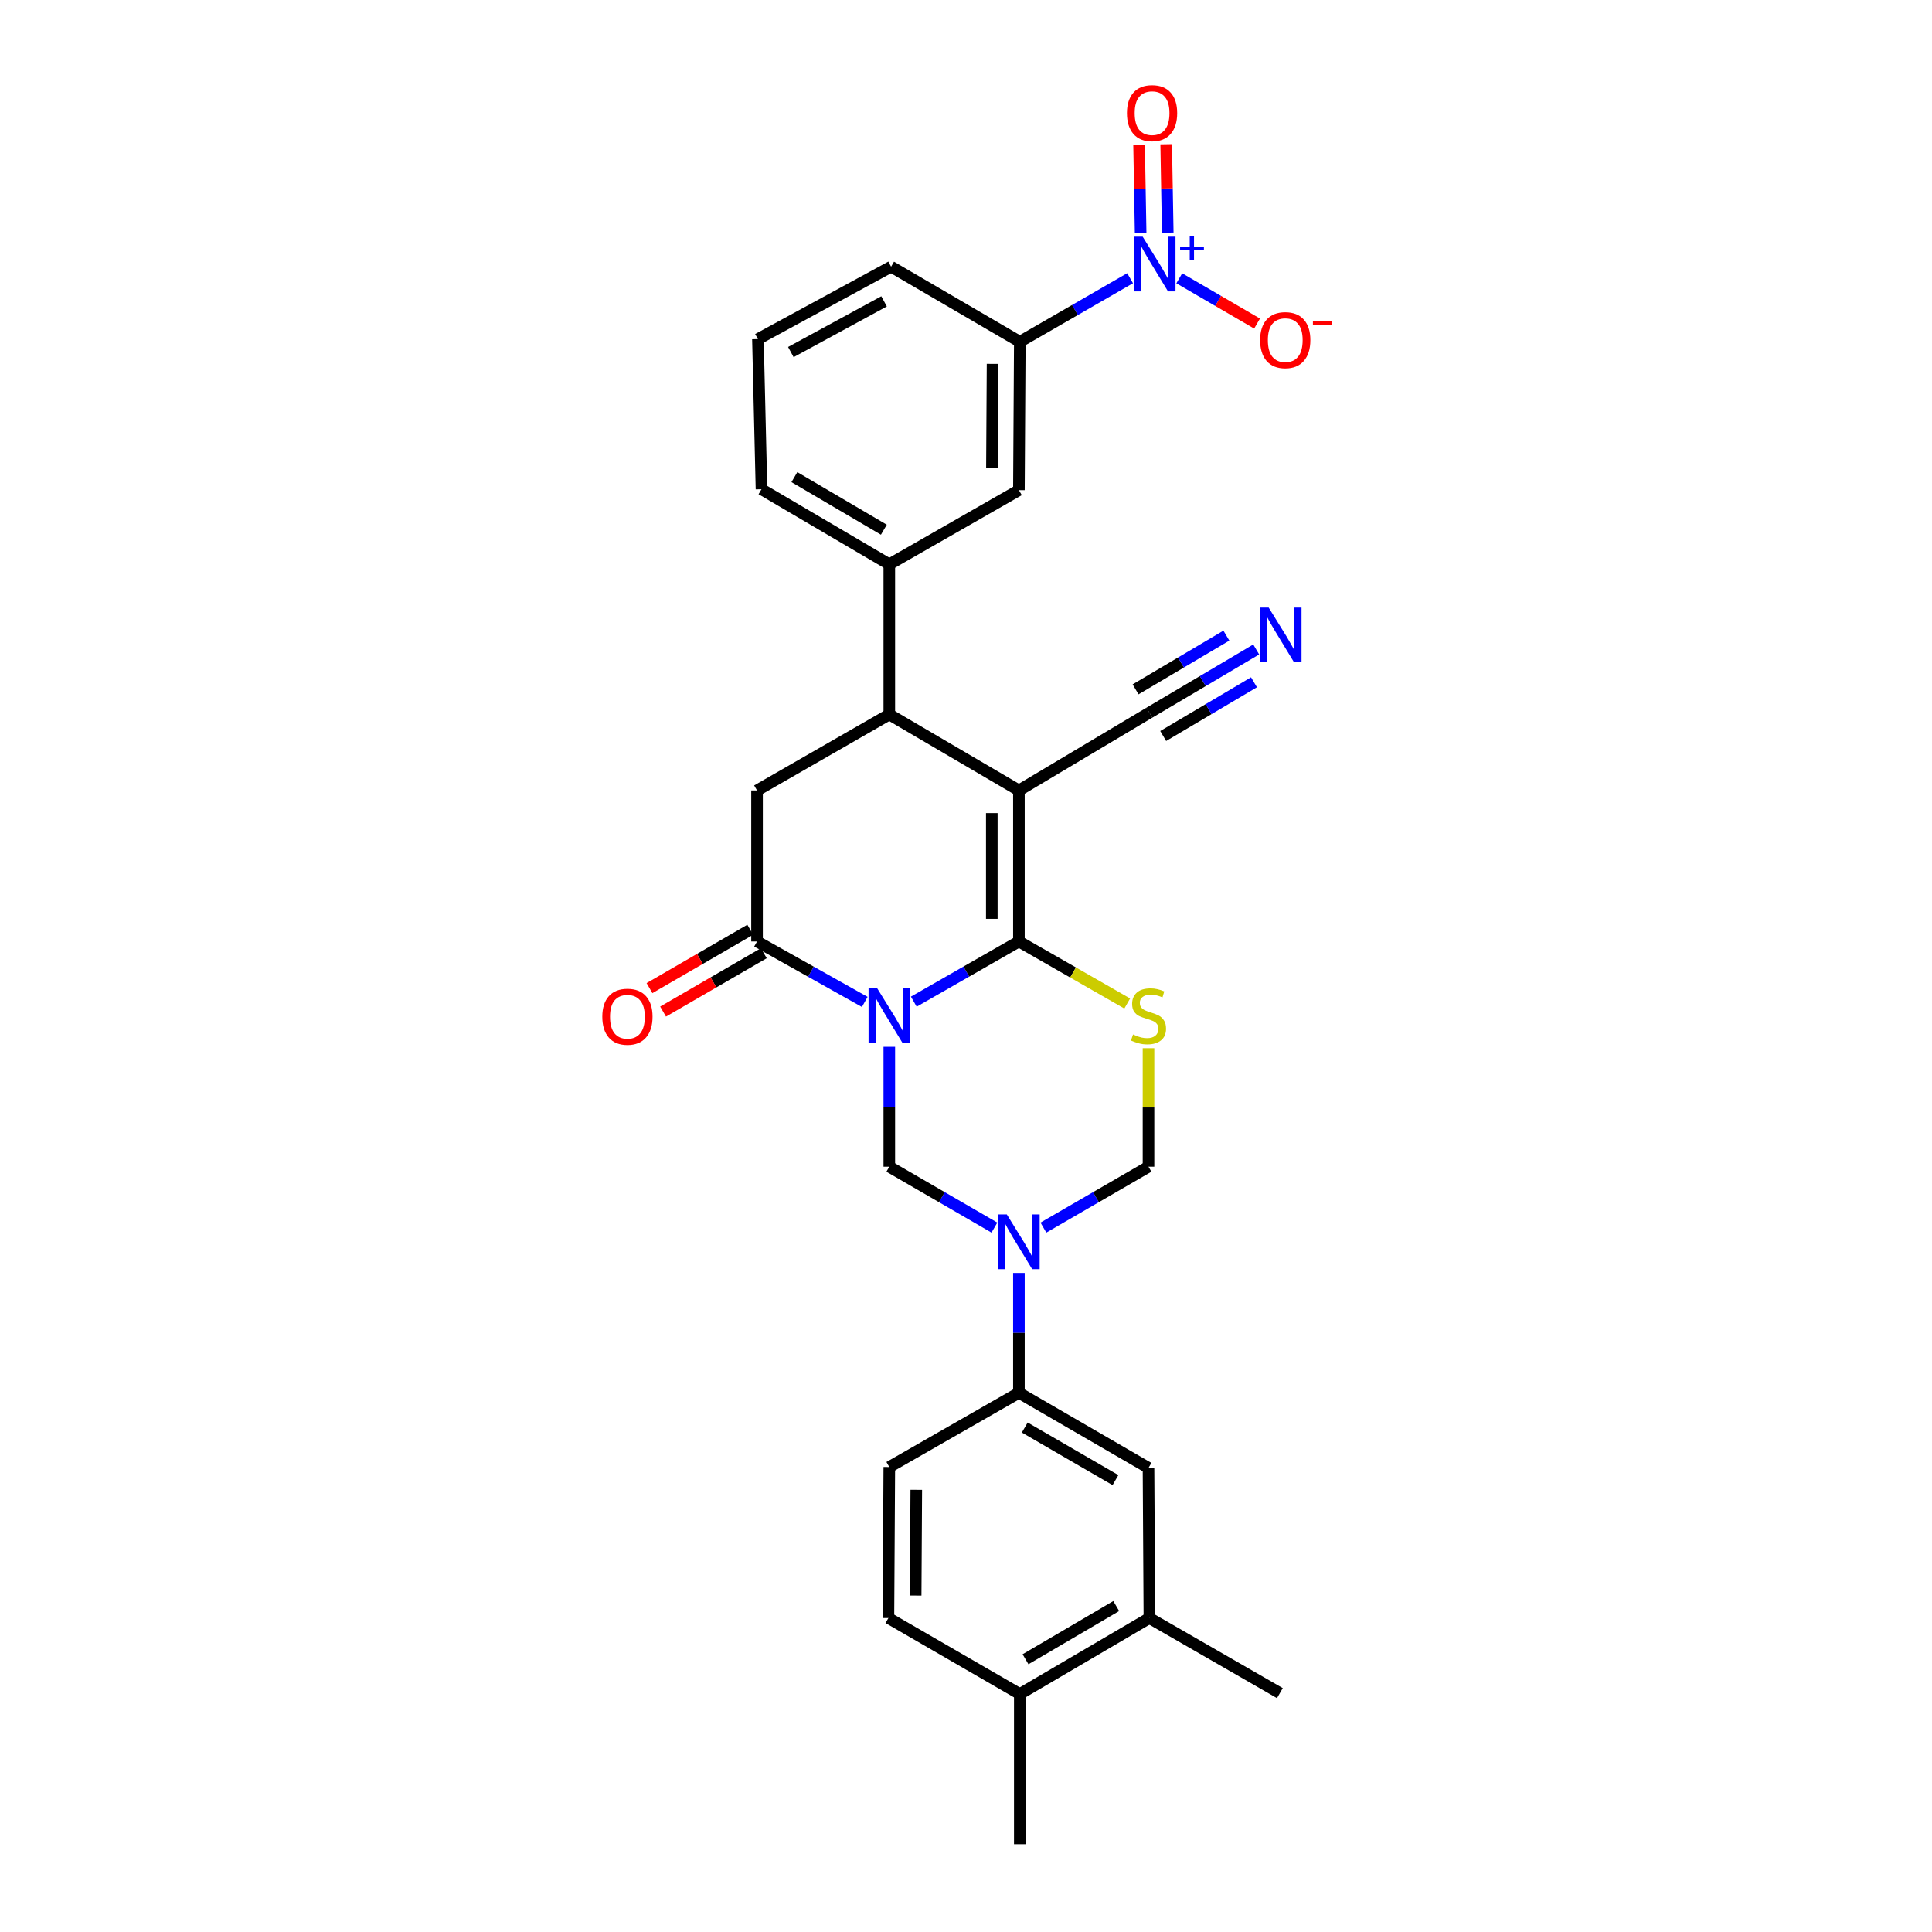 <?xml version='1.0' encoding='iso-8859-1'?>
<svg version='1.1' baseProfile='full'
              xmlns='http://www.w3.org/2000/svg'
                      xmlns:rdkit='http://www.rdkit.org/xml'
                      xmlns:xlink='http://www.w3.org/1999/xlink'
                  xml:space='preserve'
width='1000px' height='1000px' viewBox='0 0 1000 1000'>
<!-- END OF HEADER -->
<rect style='opacity:1.0;fill:#FFFFFF;stroke:none' width='1000' height='1000' x='0' y='0'> </rect>
<path class='bond-0' d='M 472.974,518.453 L 500.18,502.881' style='fill:none;fill-rule:evenodd;stroke:#0000FF;stroke-width:6px;stroke-linecap:butt;stroke-linejoin:miter;stroke-opacity:1' />
<path class='bond-0' d='M 500.18,502.881 L 527.386,487.308' style='fill:none;fill-rule:evenodd;stroke:#000000;stroke-width:6px;stroke-linecap:butt;stroke-linejoin:miter;stroke-opacity:1' />
<path class='bond-3' d='M 447.599,518.583 L 419.718,502.946' style='fill:none;fill-rule:evenodd;stroke:#0000FF;stroke-width:6px;stroke-linecap:butt;stroke-linejoin:miter;stroke-opacity:1' />
<path class='bond-3' d='M 419.718,502.946 L 391.837,487.308' style='fill:none;fill-rule:evenodd;stroke:#000000;stroke-width:6px;stroke-linecap:butt;stroke-linejoin:miter;stroke-opacity:1' />
<path class='bond-5' d='M 460.301,541.821 L 460.301,572.853' style='fill:none;fill-rule:evenodd;stroke:#0000FF;stroke-width:6px;stroke-linecap:butt;stroke-linejoin:miter;stroke-opacity:1' />
<path class='bond-5' d='M 460.301,572.853 L 460.301,603.884' style='fill:none;fill-rule:evenodd;stroke:#000000;stroke-width:6px;stroke-linecap:butt;stroke-linejoin:miter;stroke-opacity:1' />
<path class='bond-1' d='M 527.386,487.308 L 527.386,409.132' style='fill:none;fill-rule:evenodd;stroke:#000000;stroke-width:6px;stroke-linecap:butt;stroke-linejoin:miter;stroke-opacity:1' />
<path class='bond-1' d='M 513.354,475.582 L 513.354,420.858' style='fill:none;fill-rule:evenodd;stroke:#000000;stroke-width:6px;stroke-linecap:butt;stroke-linejoin:miter;stroke-opacity:1' />
<path class='bond-2' d='M 527.386,487.308 L 555.418,503.356' style='fill:none;fill-rule:evenodd;stroke:#000000;stroke-width:6px;stroke-linecap:butt;stroke-linejoin:miter;stroke-opacity:1' />
<path class='bond-2' d='M 555.418,503.356 L 583.45,519.403' style='fill:none;fill-rule:evenodd;stroke:#CCCC00;stroke-width:6px;stroke-linecap:butt;stroke-linejoin:miter;stroke-opacity:1' />
<path class='bond-10' d='M 527.386,409.132 L 594.922,368.878' style='fill:none;fill-rule:evenodd;stroke:#000000;stroke-width:6px;stroke-linecap:butt;stroke-linejoin:miter;stroke-opacity:1' />
<path class='bond-30' d='M 527.386,409.132 L 460.301,369.798' style='fill:none;fill-rule:evenodd;stroke:#000000;stroke-width:6px;stroke-linecap:butt;stroke-linejoin:miter;stroke-opacity:1' />
<path class='bond-29' d='M 594.462,542.541 L 594.462,573.213' style='fill:none;fill-rule:evenodd;stroke:#CCCC00;stroke-width:6px;stroke-linecap:butt;stroke-linejoin:miter;stroke-opacity:1' />
<path class='bond-29' d='M 594.462,573.213 L 594.462,603.884' style='fill:none;fill-rule:evenodd;stroke:#000000;stroke-width:6px;stroke-linecap:butt;stroke-linejoin:miter;stroke-opacity:1' />
<path class='bond-8' d='M 391.837,487.308 L 391.837,409.132' style='fill:none;fill-rule:evenodd;stroke:#000000;stroke-width:6px;stroke-linecap:butt;stroke-linejoin:miter;stroke-opacity:1' />
<path class='bond-20' d='M 388.321,481.238 L 362.247,496.341' style='fill:none;fill-rule:evenodd;stroke:#000000;stroke-width:6px;stroke-linecap:butt;stroke-linejoin:miter;stroke-opacity:1' />
<path class='bond-20' d='M 362.247,496.341 L 336.174,511.443' style='fill:none;fill-rule:evenodd;stroke:#FF0000;stroke-width:6px;stroke-linecap:butt;stroke-linejoin:miter;stroke-opacity:1' />
<path class='bond-20' d='M 395.353,493.379 L 369.28,508.482' style='fill:none;fill-rule:evenodd;stroke:#000000;stroke-width:6px;stroke-linecap:butt;stroke-linejoin:miter;stroke-opacity:1' />
<path class='bond-20' d='M 369.28,508.482 L 343.207,523.585' style='fill:none;fill-rule:evenodd;stroke:#FF0000;stroke-width:6px;stroke-linecap:butt;stroke-linejoin:miter;stroke-opacity:1' />
<path class='bond-4' d='M 514.707,635.405 L 487.504,619.644' style='fill:none;fill-rule:evenodd;stroke:#0000FF;stroke-width:6px;stroke-linecap:butt;stroke-linejoin:miter;stroke-opacity:1' />
<path class='bond-4' d='M 487.504,619.644 L 460.301,603.884' style='fill:none;fill-rule:evenodd;stroke:#000000;stroke-width:6px;stroke-linecap:butt;stroke-linejoin:miter;stroke-opacity:1' />
<path class='bond-9' d='M 540.064,635.404 L 567.263,619.644' style='fill:none;fill-rule:evenodd;stroke:#0000FF;stroke-width:6px;stroke-linecap:butt;stroke-linejoin:miter;stroke-opacity:1' />
<path class='bond-9' d='M 567.263,619.644 L 594.462,603.884' style='fill:none;fill-rule:evenodd;stroke:#000000;stroke-width:6px;stroke-linecap:butt;stroke-linejoin:miter;stroke-opacity:1' />
<path class='bond-11' d='M 527.386,658.864 L 527.386,689.892' style='fill:none;fill-rule:evenodd;stroke:#0000FF;stroke-width:6px;stroke-linecap:butt;stroke-linejoin:miter;stroke-opacity:1' />
<path class='bond-11' d='M 527.386,689.892 L 527.386,720.919' style='fill:none;fill-rule:evenodd;stroke:#000000;stroke-width:6px;stroke-linecap:butt;stroke-linejoin:miter;stroke-opacity:1' />
<path class='bond-6' d='M 460.301,369.798 L 391.837,409.132' style='fill:none;fill-rule:evenodd;stroke:#000000;stroke-width:6px;stroke-linecap:butt;stroke-linejoin:miter;stroke-opacity:1' />
<path class='bond-12' d='M 460.301,369.798 L 460.301,292.096' style='fill:none;fill-rule:evenodd;stroke:#000000;stroke-width:6px;stroke-linecap:butt;stroke-linejoin:miter;stroke-opacity:1' />
<path class='bond-7' d='M 584.942,144.005 L 556.394,160.457' style='fill:none;fill-rule:evenodd;stroke:#0000FF;stroke-width:6px;stroke-linecap:butt;stroke-linejoin:miter;stroke-opacity:1' />
<path class='bond-7' d='M 556.394,160.457 L 527.845,176.909' style='fill:none;fill-rule:evenodd;stroke:#000000;stroke-width:6px;stroke-linecap:butt;stroke-linejoin:miter;stroke-opacity:1' />
<path class='bond-17' d='M 610.391,144.042 L 630.523,155.759' style='fill:none;fill-rule:evenodd;stroke:#0000FF;stroke-width:6px;stroke-linecap:butt;stroke-linejoin:miter;stroke-opacity:1' />
<path class='bond-17' d='M 630.523,155.759 L 650.655,167.476' style='fill:none;fill-rule:evenodd;stroke:#FF0000;stroke-width:6px;stroke-linecap:butt;stroke-linejoin:miter;stroke-opacity:1' />
<path class='bond-19' d='M 604.426,120.415 L 604.02,97.537' style='fill:none;fill-rule:evenodd;stroke:#0000FF;stroke-width:6px;stroke-linecap:butt;stroke-linejoin:miter;stroke-opacity:1' />
<path class='bond-19' d='M 604.02,97.537 L 603.614,74.658' style='fill:none;fill-rule:evenodd;stroke:#FF0000;stroke-width:6px;stroke-linecap:butt;stroke-linejoin:miter;stroke-opacity:1' />
<path class='bond-19' d='M 590.397,120.664 L 589.991,97.785' style='fill:none;fill-rule:evenodd;stroke:#0000FF;stroke-width:6px;stroke-linecap:butt;stroke-linejoin:miter;stroke-opacity:1' />
<path class='bond-19' d='M 589.991,97.785 L 589.585,74.907' style='fill:none;fill-rule:evenodd;stroke:#FF0000;stroke-width:6px;stroke-linecap:butt;stroke-linejoin:miter;stroke-opacity:1' />
<path class='bond-14' d='M 594.922,368.878 L 622.567,352.521' style='fill:none;fill-rule:evenodd;stroke:#000000;stroke-width:6px;stroke-linecap:butt;stroke-linejoin:miter;stroke-opacity:1' />
<path class='bond-14' d='M 622.567,352.521 L 650.211,336.163' style='fill:none;fill-rule:evenodd;stroke:#0000FF;stroke-width:6px;stroke-linecap:butt;stroke-linejoin:miter;stroke-opacity:1' />
<path class='bond-14' d='M 602.067,380.953 L 625.565,367.05' style='fill:none;fill-rule:evenodd;stroke:#000000;stroke-width:6px;stroke-linecap:butt;stroke-linejoin:miter;stroke-opacity:1' />
<path class='bond-14' d='M 625.565,367.05 L 649.063,353.146' style='fill:none;fill-rule:evenodd;stroke:#0000FF;stroke-width:6px;stroke-linecap:butt;stroke-linejoin:miter;stroke-opacity:1' />
<path class='bond-14' d='M 587.777,356.802 L 611.275,342.899' style='fill:none;fill-rule:evenodd;stroke:#000000;stroke-width:6px;stroke-linecap:butt;stroke-linejoin:miter;stroke-opacity:1' />
<path class='bond-14' d='M 611.275,342.899 L 634.772,328.995' style='fill:none;fill-rule:evenodd;stroke:#0000FF;stroke-width:6px;stroke-linecap:butt;stroke-linejoin:miter;stroke-opacity:1' />
<path class='bond-16' d='M 527.386,720.919 L 594.462,759.793' style='fill:none;fill-rule:evenodd;stroke:#000000;stroke-width:6px;stroke-linecap:butt;stroke-linejoin:miter;stroke-opacity:1' />
<path class='bond-16' d='M 530.411,738.89 L 577.365,766.102' style='fill:none;fill-rule:evenodd;stroke:#000000;stroke-width:6px;stroke-linecap:butt;stroke-linejoin:miter;stroke-opacity:1' />
<path class='bond-22' d='M 527.386,720.919 L 460.301,759.326' style='fill:none;fill-rule:evenodd;stroke:#000000;stroke-width:6px;stroke-linecap:butt;stroke-linejoin:miter;stroke-opacity:1' />
<path class='bond-15' d='M 460.301,292.096 L 527.386,253.69' style='fill:none;fill-rule:evenodd;stroke:#000000;stroke-width:6px;stroke-linecap:butt;stroke-linejoin:miter;stroke-opacity:1' />
<path class='bond-24' d='M 460.301,292.096 L 394.144,253.222' style='fill:none;fill-rule:evenodd;stroke:#000000;stroke-width:6px;stroke-linecap:butt;stroke-linejoin:miter;stroke-opacity:1' />
<path class='bond-24' d='M 457.486,274.168 L 411.176,246.956' style='fill:none;fill-rule:evenodd;stroke:#000000;stroke-width:6px;stroke-linecap:butt;stroke-linejoin:miter;stroke-opacity:1' />
<path class='bond-13' d='M 527.845,176.909 L 527.386,253.69' style='fill:none;fill-rule:evenodd;stroke:#000000;stroke-width:6px;stroke-linecap:butt;stroke-linejoin:miter;stroke-opacity:1' />
<path class='bond-13' d='M 513.746,188.342 L 513.424,242.089' style='fill:none;fill-rule:evenodd;stroke:#000000;stroke-width:6px;stroke-linecap:butt;stroke-linejoin:miter;stroke-opacity:1' />
<path class='bond-32' d='M 527.845,176.909 L 461.229,138.034' style='fill:none;fill-rule:evenodd;stroke:#000000;stroke-width:6px;stroke-linecap:butt;stroke-linejoin:miter;stroke-opacity:1' />
<path class='bond-18' d='M 594.462,759.793 L 594.922,837.495' style='fill:none;fill-rule:evenodd;stroke:#000000;stroke-width:6px;stroke-linecap:butt;stroke-linejoin:miter;stroke-opacity:1' />
<path class='bond-27' d='M 594.922,837.495 L 662.466,876.361' style='fill:none;fill-rule:evenodd;stroke:#000000;stroke-width:6px;stroke-linecap:butt;stroke-linejoin:miter;stroke-opacity:1' />
<path class='bond-31' d='M 594.922,837.495 L 527.845,876.829' style='fill:none;fill-rule:evenodd;stroke:#000000;stroke-width:6px;stroke-linecap:butt;stroke-linejoin:miter;stroke-opacity:1' />
<path class='bond-31' d='M 577.763,831.291 L 530.809,858.825' style='fill:none;fill-rule:evenodd;stroke:#000000;stroke-width:6px;stroke-linecap:butt;stroke-linejoin:miter;stroke-opacity:1' />
<path class='bond-21' d='M 527.845,876.829 L 459.841,837.495' style='fill:none;fill-rule:evenodd;stroke:#000000;stroke-width:6px;stroke-linecap:butt;stroke-linejoin:miter;stroke-opacity:1' />
<path class='bond-28' d='M 527.845,876.829 L 527.845,954.545' style='fill:none;fill-rule:evenodd;stroke:#000000;stroke-width:6px;stroke-linecap:butt;stroke-linejoin:miter;stroke-opacity:1' />
<path class='bond-23' d='M 460.301,759.326 L 459.841,837.495' style='fill:none;fill-rule:evenodd;stroke:#000000;stroke-width:6px;stroke-linecap:butt;stroke-linejoin:miter;stroke-opacity:1' />
<path class='bond-23' d='M 474.263,771.133 L 473.941,825.852' style='fill:none;fill-rule:evenodd;stroke:#000000;stroke-width:6px;stroke-linecap:butt;stroke-linejoin:miter;stroke-opacity:1' />
<path class='bond-26' d='M 394.144,253.222 L 392.297,175.521' style='fill:none;fill-rule:evenodd;stroke:#000000;stroke-width:6px;stroke-linecap:butt;stroke-linejoin:miter;stroke-opacity:1' />
<path class='bond-25' d='M 461.229,138.034 L 392.297,175.521' style='fill:none;fill-rule:evenodd;stroke:#000000;stroke-width:6px;stroke-linecap:butt;stroke-linejoin:miter;stroke-opacity:1' />
<path class='bond-25' d='M 457.592,155.984 L 409.34,182.224' style='fill:none;fill-rule:evenodd;stroke:#000000;stroke-width:6px;stroke-linecap:butt;stroke-linejoin:miter;stroke-opacity:1' />
<path  class='atom-0' d='M 454.041 511.547
L 463.321 526.547
Q 464.241 528.027, 465.721 530.707
Q 467.201 533.387, 467.281 533.547
L 467.281 511.547
L 471.041 511.547
L 471.041 539.867
L 467.161 539.867
L 457.201 523.467
Q 456.041 521.547, 454.801 519.347
Q 453.601 517.147, 453.241 516.467
L 453.241 539.867
L 449.561 539.867
L 449.561 511.547
L 454.041 511.547
' fill='#0000FF'/>
<path  class='atom-3' d='M 586.462 535.427
Q 586.782 535.547, 588.102 536.107
Q 589.422 536.667, 590.862 537.027
Q 592.342 537.347, 593.782 537.347
Q 596.462 537.347, 598.022 536.067
Q 599.582 534.747, 599.582 532.467
Q 599.582 530.907, 598.782 529.947
Q 598.022 528.987, 596.822 528.467
Q 595.622 527.947, 593.622 527.347
Q 591.102 526.587, 589.582 525.867
Q 588.102 525.147, 587.022 523.627
Q 585.982 522.107, 585.982 519.547
Q 585.982 515.987, 588.382 513.787
Q 590.822 511.587, 595.622 511.587
Q 598.902 511.587, 602.622 513.147
L 601.702 516.227
Q 598.302 514.827, 595.742 514.827
Q 592.982 514.827, 591.462 515.987
Q 589.942 517.107, 589.982 519.067
Q 589.982 520.587, 590.742 521.507
Q 591.542 522.427, 592.662 522.947
Q 593.822 523.467, 595.742 524.067
Q 598.302 524.867, 599.822 525.667
Q 601.342 526.467, 602.422 528.107
Q 603.542 529.707, 603.542 532.467
Q 603.542 536.387, 600.902 538.507
Q 598.302 540.587, 593.942 540.587
Q 591.422 540.587, 589.502 540.027
Q 587.622 539.507, 585.382 538.587
L 586.462 535.427
' fill='#CCCC00'/>
<path  class='atom-5' d='M 521.126 628.59
L 530.406 643.59
Q 531.326 645.07, 532.806 647.75
Q 534.286 650.43, 534.366 650.59
L 534.366 628.59
L 538.126 628.59
L 538.126 656.91
L 534.246 656.91
L 524.286 640.51
Q 523.126 638.59, 521.886 636.39
Q 520.686 634.19, 520.326 633.51
L 520.326 656.91
L 516.646 656.91
L 516.646 628.59
L 521.126 628.59
' fill='#0000FF'/>
<path  class='atom-8' d='M 591.437 122.495
L 600.717 137.495
Q 601.637 138.975, 603.117 141.655
Q 604.597 144.335, 604.677 144.495
L 604.677 122.495
L 608.437 122.495
L 608.437 150.815
L 604.557 150.815
L 594.597 134.415
Q 593.437 132.495, 592.197 130.295
Q 590.997 128.095, 590.637 127.415
L 590.637 150.815
L 586.957 150.815
L 586.957 122.495
L 591.437 122.495
' fill='#0000FF'/>
<path  class='atom-8' d='M 610.813 127.6
L 615.803 127.6
L 615.803 122.346
L 618.02 122.346
L 618.02 127.6
L 623.142 127.6
L 623.142 129.5
L 618.02 129.5
L 618.02 134.78
L 615.803 134.78
L 615.803 129.5
L 610.813 129.5
L 610.813 127.6
' fill='#0000FF'/>
<path  class='atom-15' d='M 656.666 314.48
L 665.946 329.48
Q 666.866 330.96, 668.346 333.64
Q 669.826 336.32, 669.906 336.48
L 669.906 314.48
L 673.666 314.48
L 673.666 342.8
L 669.786 342.8
L 659.826 326.4
Q 658.666 324.48, 657.426 322.28
Q 656.226 320.08, 655.866 319.4
L 655.866 342.8
L 652.186 342.8
L 652.186 314.48
L 656.666 314.48
' fill='#0000FF'/>
<path  class='atom-18' d='M 652.242 176.045
Q 652.242 169.245, 655.602 165.445
Q 658.962 161.645, 665.242 161.645
Q 671.522 161.645, 674.882 165.445
Q 678.242 169.245, 678.242 176.045
Q 678.242 182.925, 674.842 186.845
Q 671.442 190.725, 665.242 190.725
Q 659.002 190.725, 655.602 186.845
Q 652.242 182.965, 652.242 176.045
M 665.242 187.525
Q 669.562 187.525, 671.882 184.645
Q 674.242 181.725, 674.242 176.045
Q 674.242 170.485, 671.882 167.685
Q 669.562 164.845, 665.242 164.845
Q 660.922 164.845, 658.562 167.645
Q 656.242 170.445, 656.242 176.045
Q 656.242 181.765, 658.562 184.645
Q 660.922 187.525, 665.242 187.525
' fill='#FF0000'/>
<path  class='atom-18' d='M 679.562 166.268
L 689.25 166.268
L 689.25 168.38
L 679.562 168.38
L 679.562 166.268
' fill='#FF0000'/>
<path  class='atom-20' d='M 583.31 58.55
Q 583.31 51.75, 586.67 47.95
Q 590.03 44.15, 596.31 44.15
Q 602.59 44.15, 605.95 47.95
Q 609.31 51.75, 609.31 58.55
Q 609.31 65.43, 605.91 69.35
Q 602.51 73.23, 596.31 73.23
Q 590.07 73.23, 586.67 69.35
Q 583.31 65.47, 583.31 58.55
M 596.31 70.03
Q 600.63 70.03, 602.95 67.15
Q 605.31 64.23, 605.31 58.55
Q 605.31 52.99, 602.95 50.19
Q 600.63 47.35, 596.31 47.35
Q 591.99 47.35, 589.63 50.15
Q 587.31 52.95, 587.31 58.55
Q 587.31 64.27, 589.63 67.15
Q 591.99 70.03, 596.31 70.03
' fill='#FF0000'/>
<path  class='atom-21' d='M 311.753 526.247
Q 311.753 519.447, 315.113 515.647
Q 318.473 511.847, 324.753 511.847
Q 331.033 511.847, 334.393 515.647
Q 337.753 519.447, 337.753 526.247
Q 337.753 533.127, 334.353 537.047
Q 330.953 540.927, 324.753 540.927
Q 318.513 540.927, 315.113 537.047
Q 311.753 533.167, 311.753 526.247
M 324.753 537.727
Q 329.073 537.727, 331.393 534.847
Q 333.753 531.927, 333.753 526.247
Q 333.753 520.687, 331.393 517.887
Q 329.073 515.047, 324.753 515.047
Q 320.433 515.047, 318.073 517.847
Q 315.753 520.647, 315.753 526.247
Q 315.753 531.967, 318.073 534.847
Q 320.433 537.727, 324.753 537.727
' fill='#FF0000'/>
</svg>
